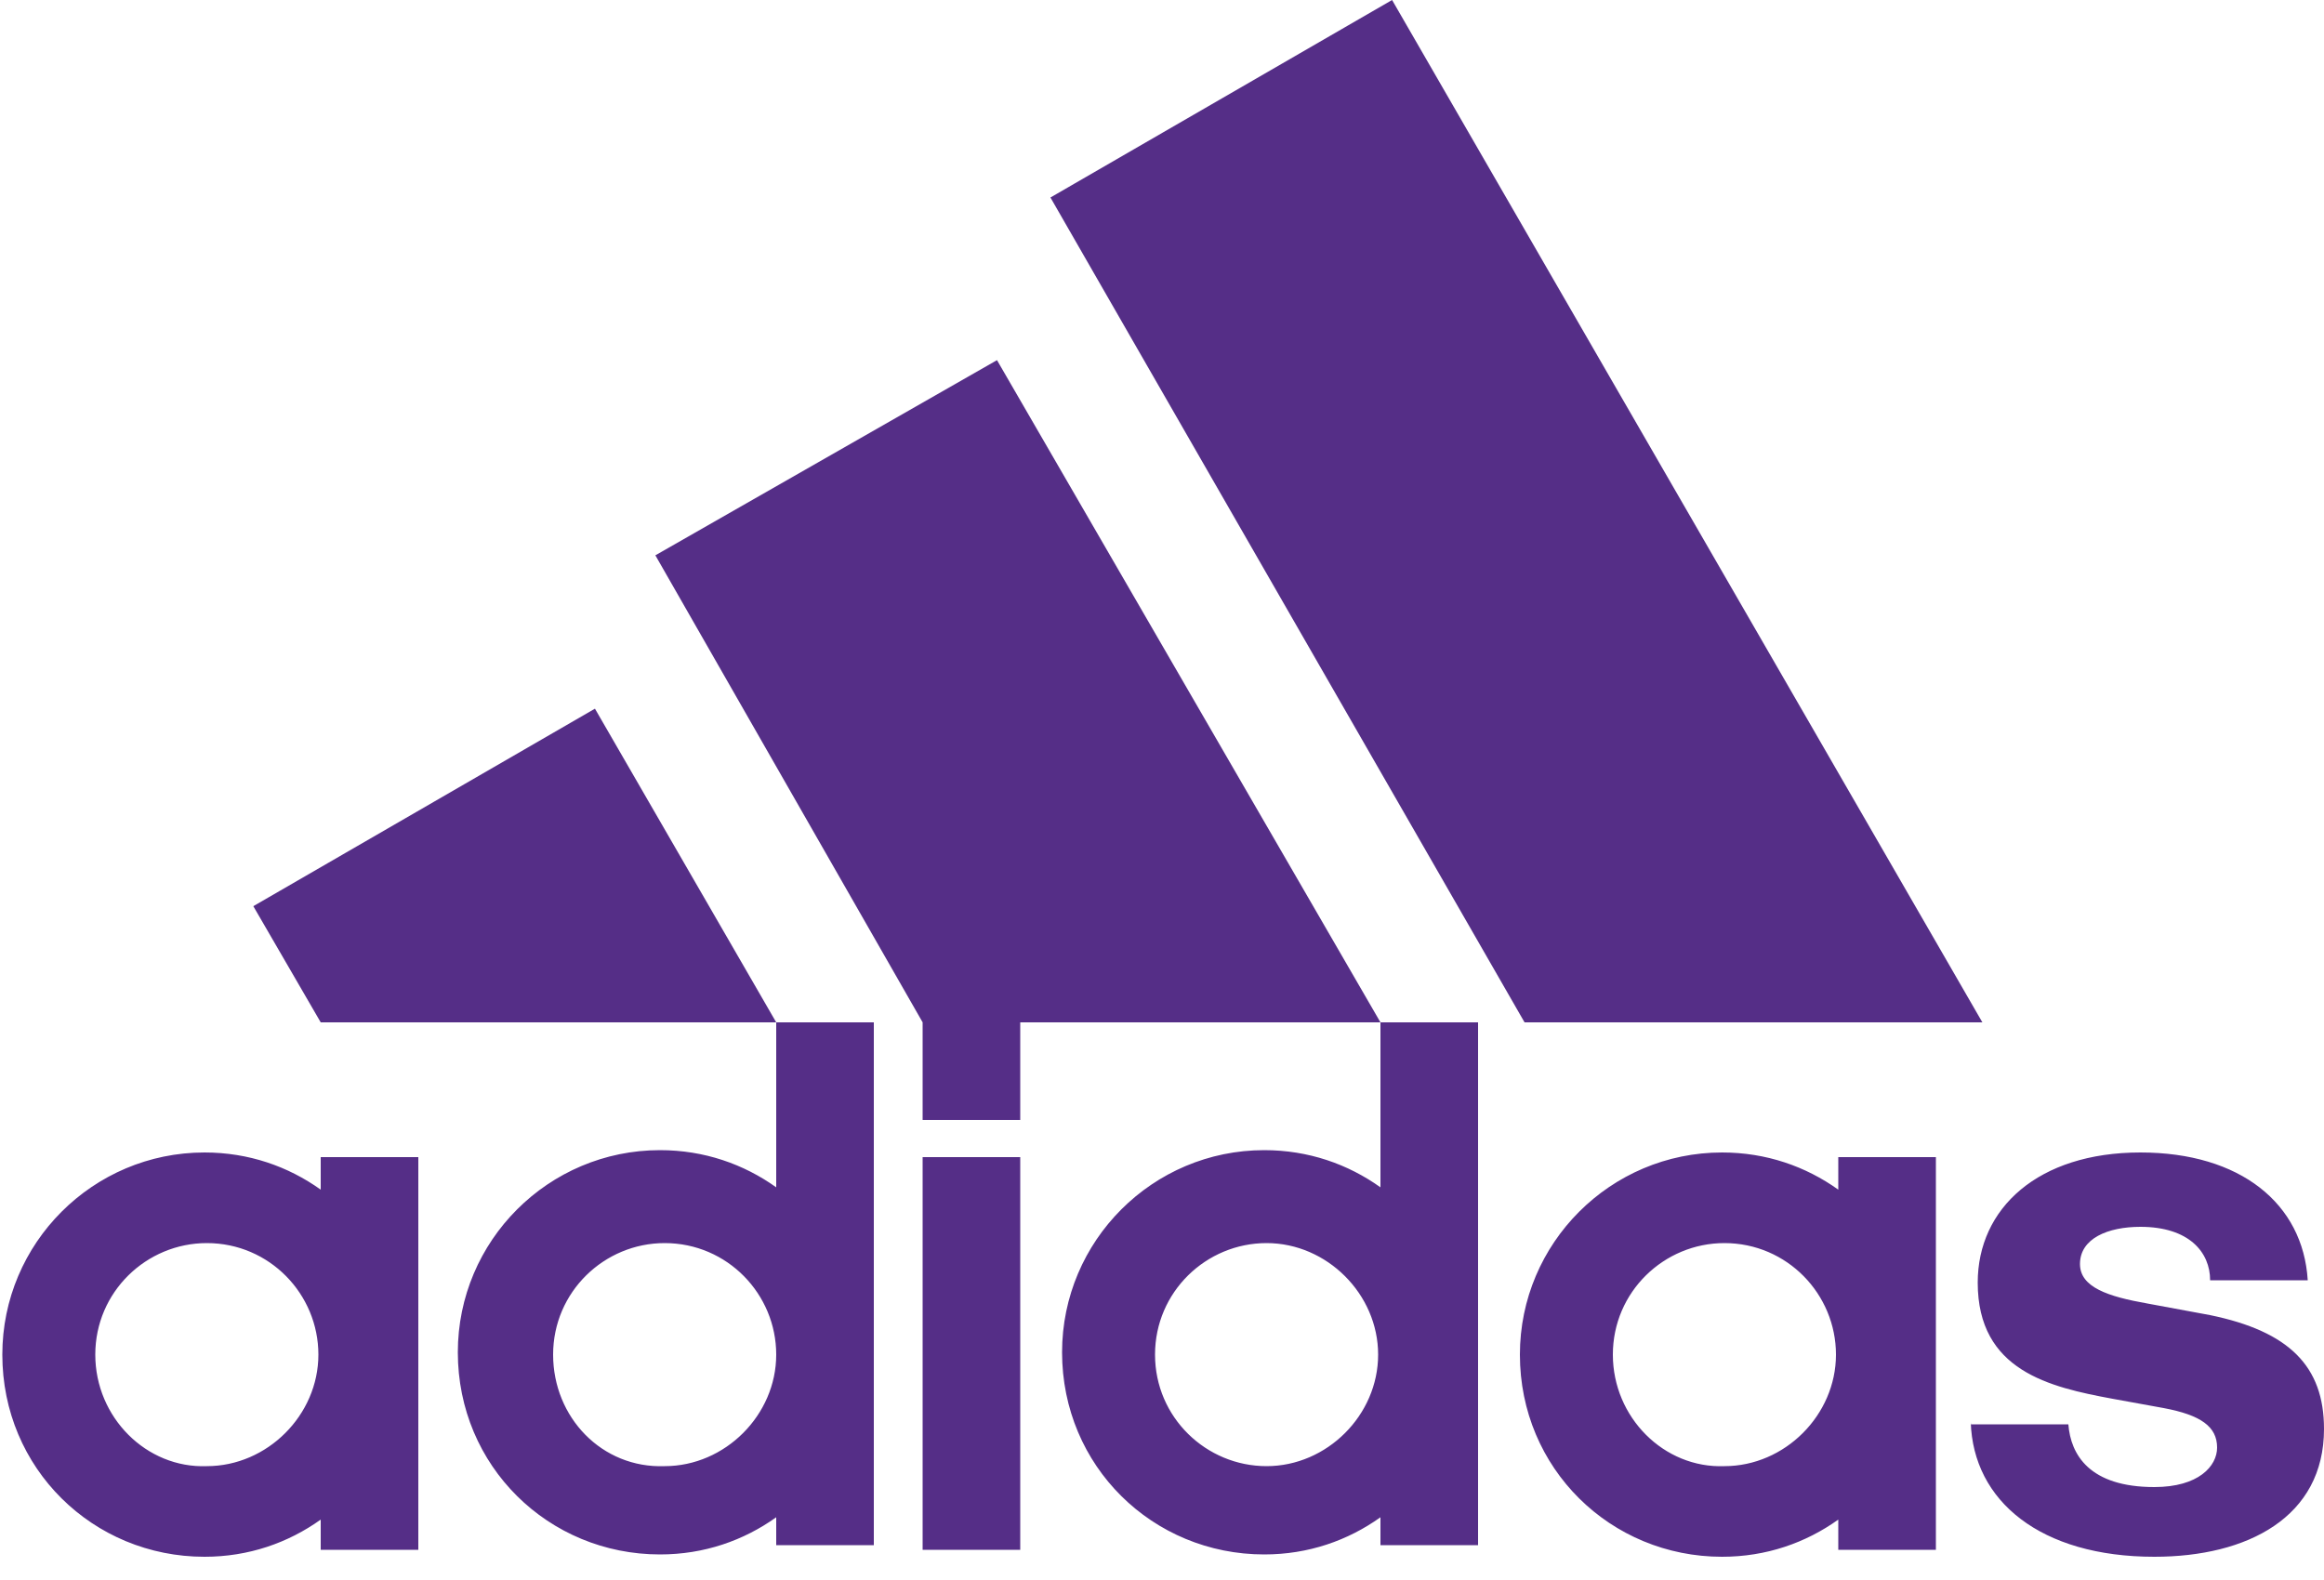 <svg width="100" height="68" viewBox="0 0 100 68" fill="none" xmlns="http://www.w3.org/2000/svg">
<g clip-path="url(#clip0_6161_2031)">
<path d="M49.7 58.3C49.7 55.6 51.9 53.5 54.5 53.5C57.1 53.5 59.3 55.7 59.3 58.3C59.3 60.9 57.1 63.1 54.5 63.1C51.9 63.1 49.7 61 49.7 58.3ZM69.4 58.3C69.4 55.6 71.6 53.5 74.2 53.5C76.9 53.5 79 55.7 79 58.3C79 60.9 76.8 63.1 74.2 63.1C71.6 63.2 69.4 61 69.4 58.3ZM23.8 58.3C23.8 55.6 26 53.5 28.6 53.5C31.3 53.5 33.4 55.7 33.4 58.3C33.4 60.9 31.2 63.1 28.6 63.1C25.9 63.2 23.8 61 23.8 58.3ZM4.1 58.3C4.1 55.6 6.3 53.5 8.9 53.5C11.6 53.5 13.7 55.7 13.7 58.3C13.7 60.9 11.5 63.1 8.9 63.1C6.3 63.2 4.1 61 4.1 58.3ZM43.9 49.8H39.7V66.7H43.9V49.8ZM13.8 66.7H18V49.8H13.8V51.2C12.4 50.2 10.7 49.6 8.8 49.6C4 49.6 0.1 53.5 0.1 58.3C0.1 63.2 4 67 8.8 67C10.7 67 12.4 66.4 13.8 65.4V66.7ZM79.1 66.7H83.3V49.8H79.1V51.2C77.7 50.2 76 49.6 74.1 49.6C69.3 49.6 65.4 53.5 65.4 58.3C65.4 63.2 69.3 67 74.1 67C76 67 77.7 66.4 79.1 65.4V66.7ZM84.8 61.2C84.9 64.6 87.8 67 92.7 67C96.7 67 100 65.3 100 61.5C100 58.8 98.5 57.3 95.1 56.6L92.4 56.1C90.7 55.8 89.5 55.4 89.5 54.4C89.5 53.3 90.7 52.8 92.1 52.8C94.2 52.8 95.1 53.9 95.1 55.1H99.3C99.1 51.8 96.4 49.6 92.1 49.6C87.7 49.6 85.1 52 85.1 55.2C85.1 59 88.2 59.7 90.9 60.2L93.1 60.6C94.7 60.9 95.4 61.4 95.4 62.3C95.4 63.1 94.6 64 92.7 64C89.9 64 89.1 62.6 89 61.3H84.8V61.2ZM33.4 44V51.1C32 50.1 30.3 49.5 28.4 49.5C23.6 49.5 19.7 53.4 19.7 58.2C19.7 63.1 23.6 66.9 28.4 66.9C30.3 66.9 32 66.3 33.4 65.3V66.5H37.6V44H33.4ZM59.4 44V51.1C58 50.1 56.3 49.5 54.4 49.5C49.6 49.5 45.7 53.4 45.7 58.2C45.7 63.1 49.6 66.9 54.4 66.9C56.3 66.9 58 66.3 59.4 65.3V66.5H63.6V44H59.4ZM10.9 39L13.8 44H33.4L25.6 30.5L10.9 39ZM43.9 48.2V44H59.4L42.9 15.5L28.2 23.9L39.7 44V48.2H43.9ZM65.6 44H85.3L59.9 0L45.2 8.5L65.6 44Z" fill="#552E87"/>
</g>
<defs>
<clipPath id="clip0_6161_2031">
<rect width="100" height="67.1" fill="white"/>
</clipPath>
</defs>
</svg>
